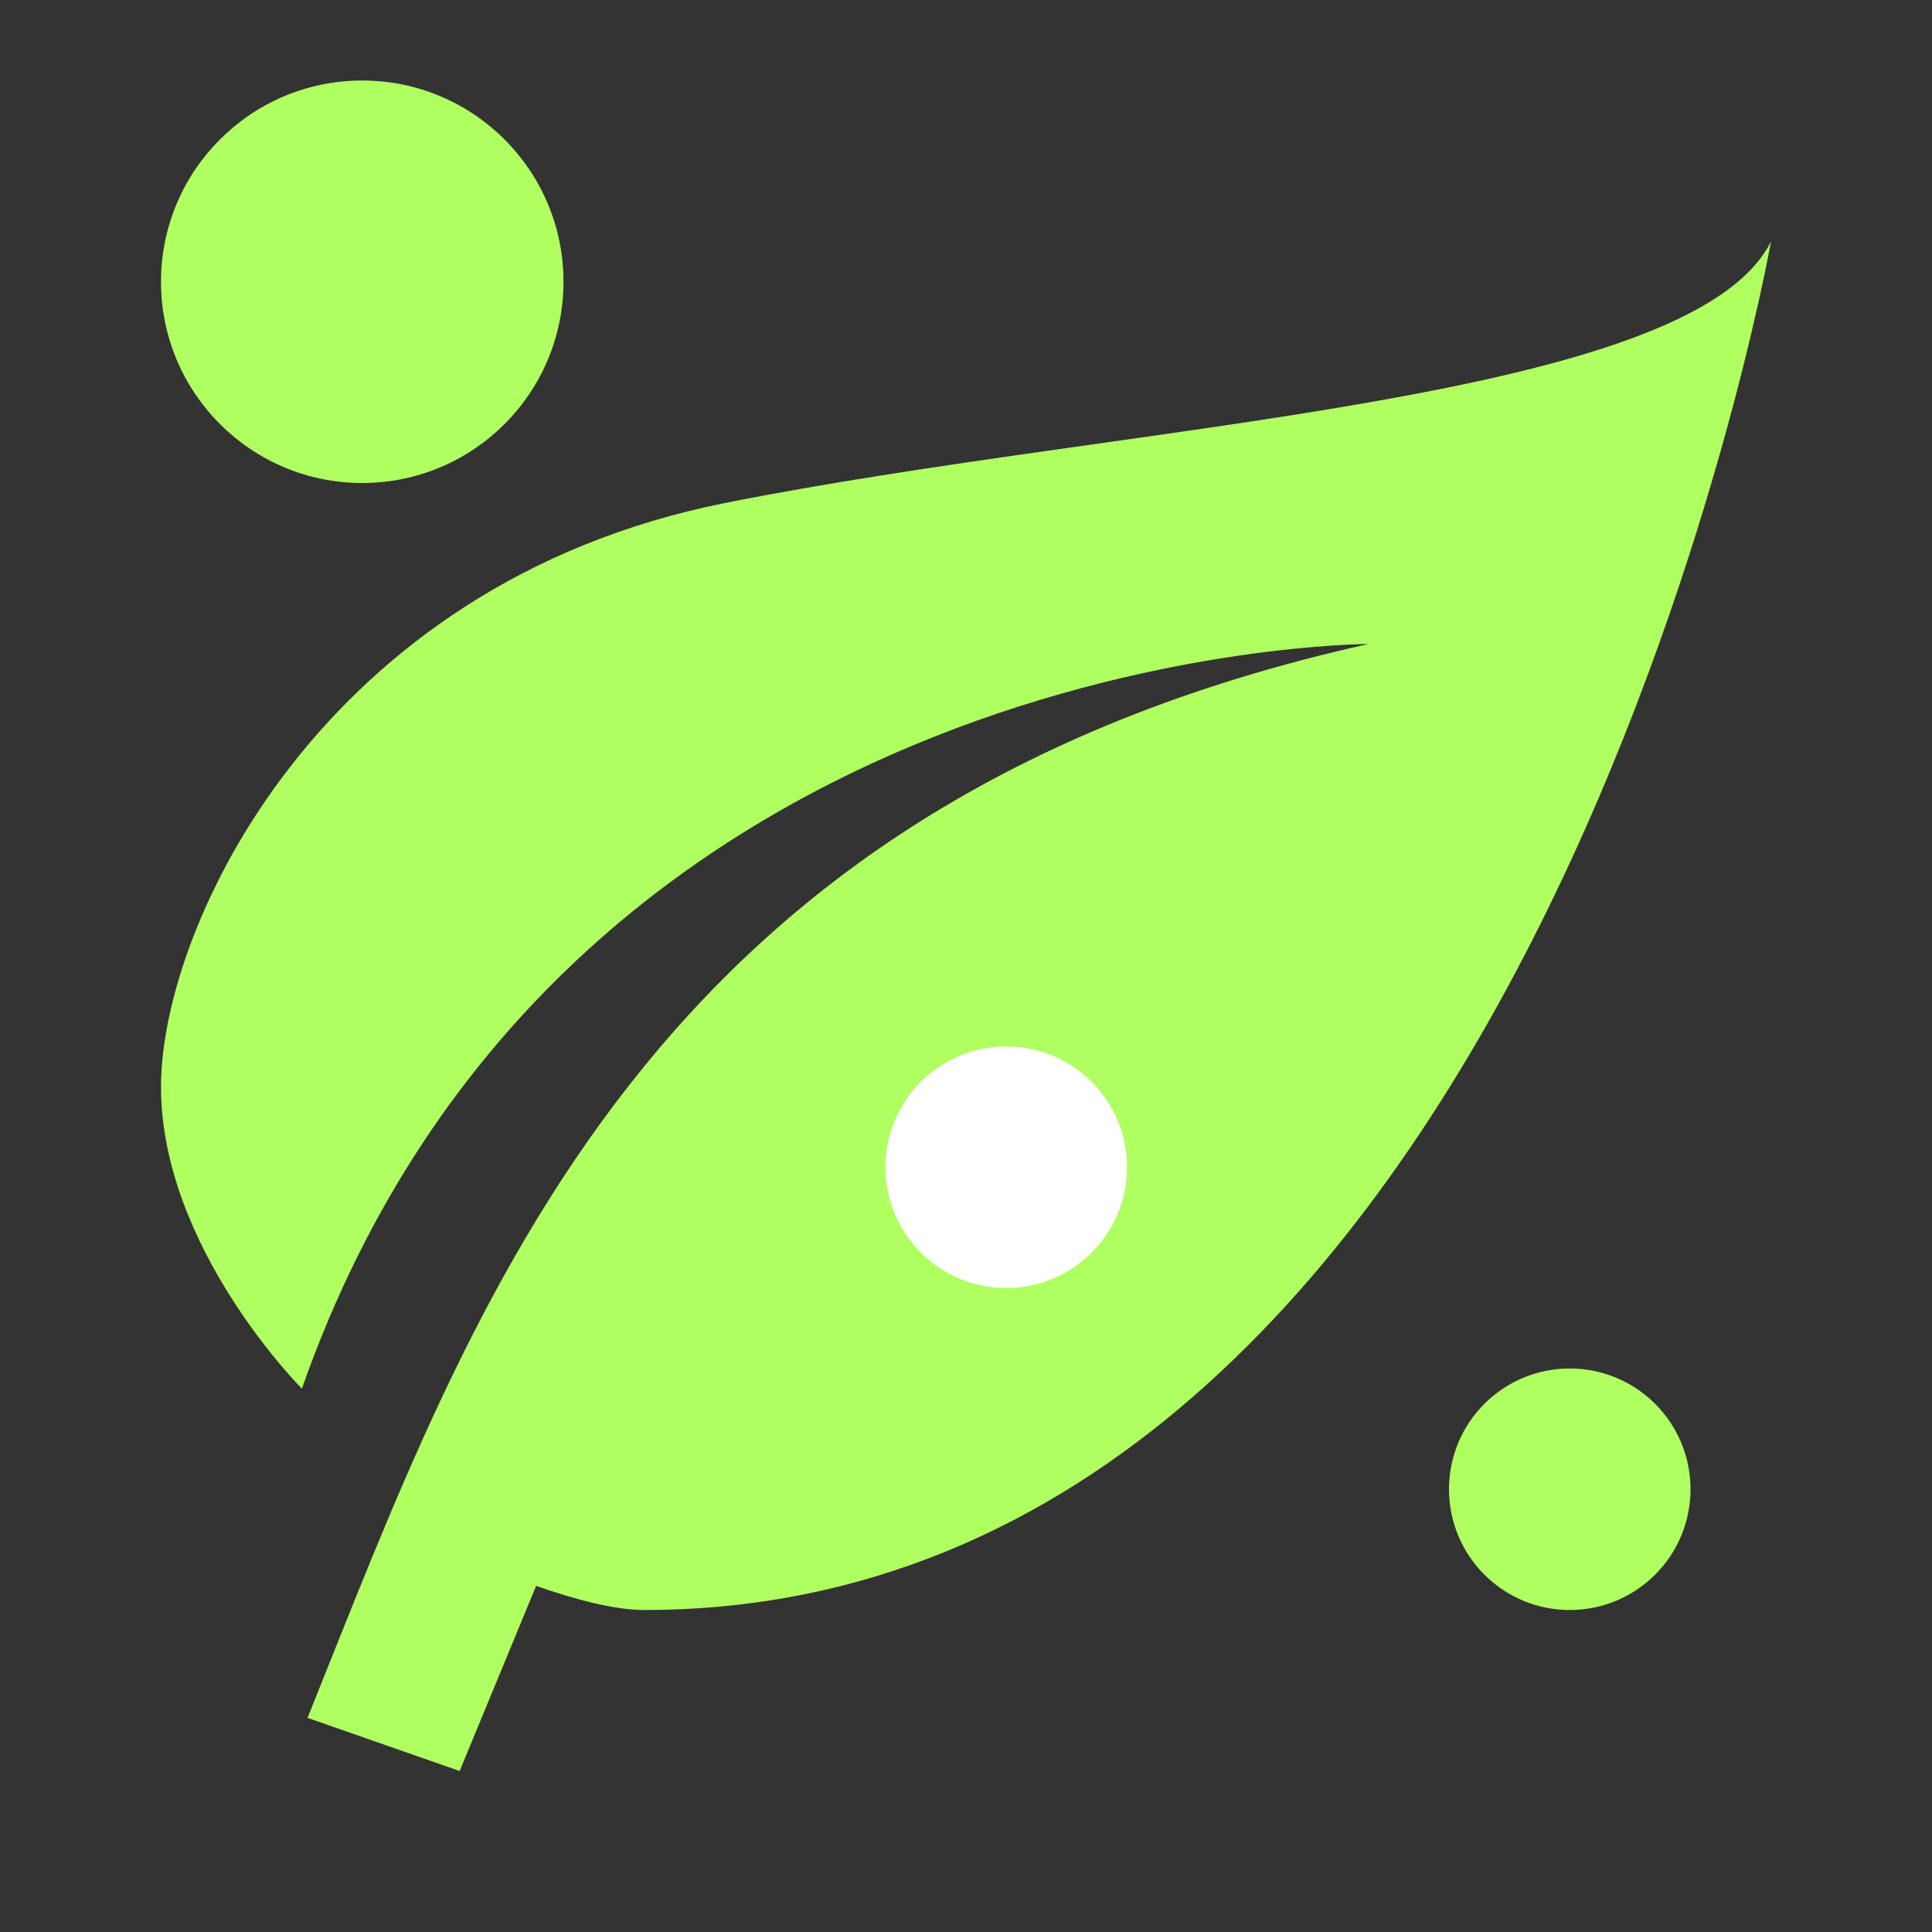 <?xml version="1.0" encoding="UTF-8"?> <svg xmlns="http://www.w3.org/2000/svg" width="135" height="135" viewBox="0 0 135 135" fill="none"><rect x="0" y="0" width="135" height="135" fill="#333333" stroke="none"/> <path d="M95.625 45C45 56.25 33.188 90.956 21.488 120.038L32.119 123.75L37.462 110.813C40.163 111.769 42.975 112.5 45 112.5C106.875 112.5 123.75 16.875 123.75 16.875C118.125 28.125 78.75 29.531 50.625 35.156C22.5 40.781 11.25 64.688 11.25 75.938C11.25 87.188 21.094 97.031 21.094 97.031C39.375 45 95.625 45 95.625 45Z" fill="#B0FF61"></path> <circle cx="109.688" cy="104.062" r="8.438" fill="#B0FF61"></circle> <circle cx="25.312" cy="19.688" r="14.062" fill="#B0FF61"></circle> <circle cx="70.312" cy="81.562" r="8.438" fill="white"></circle> </svg> 